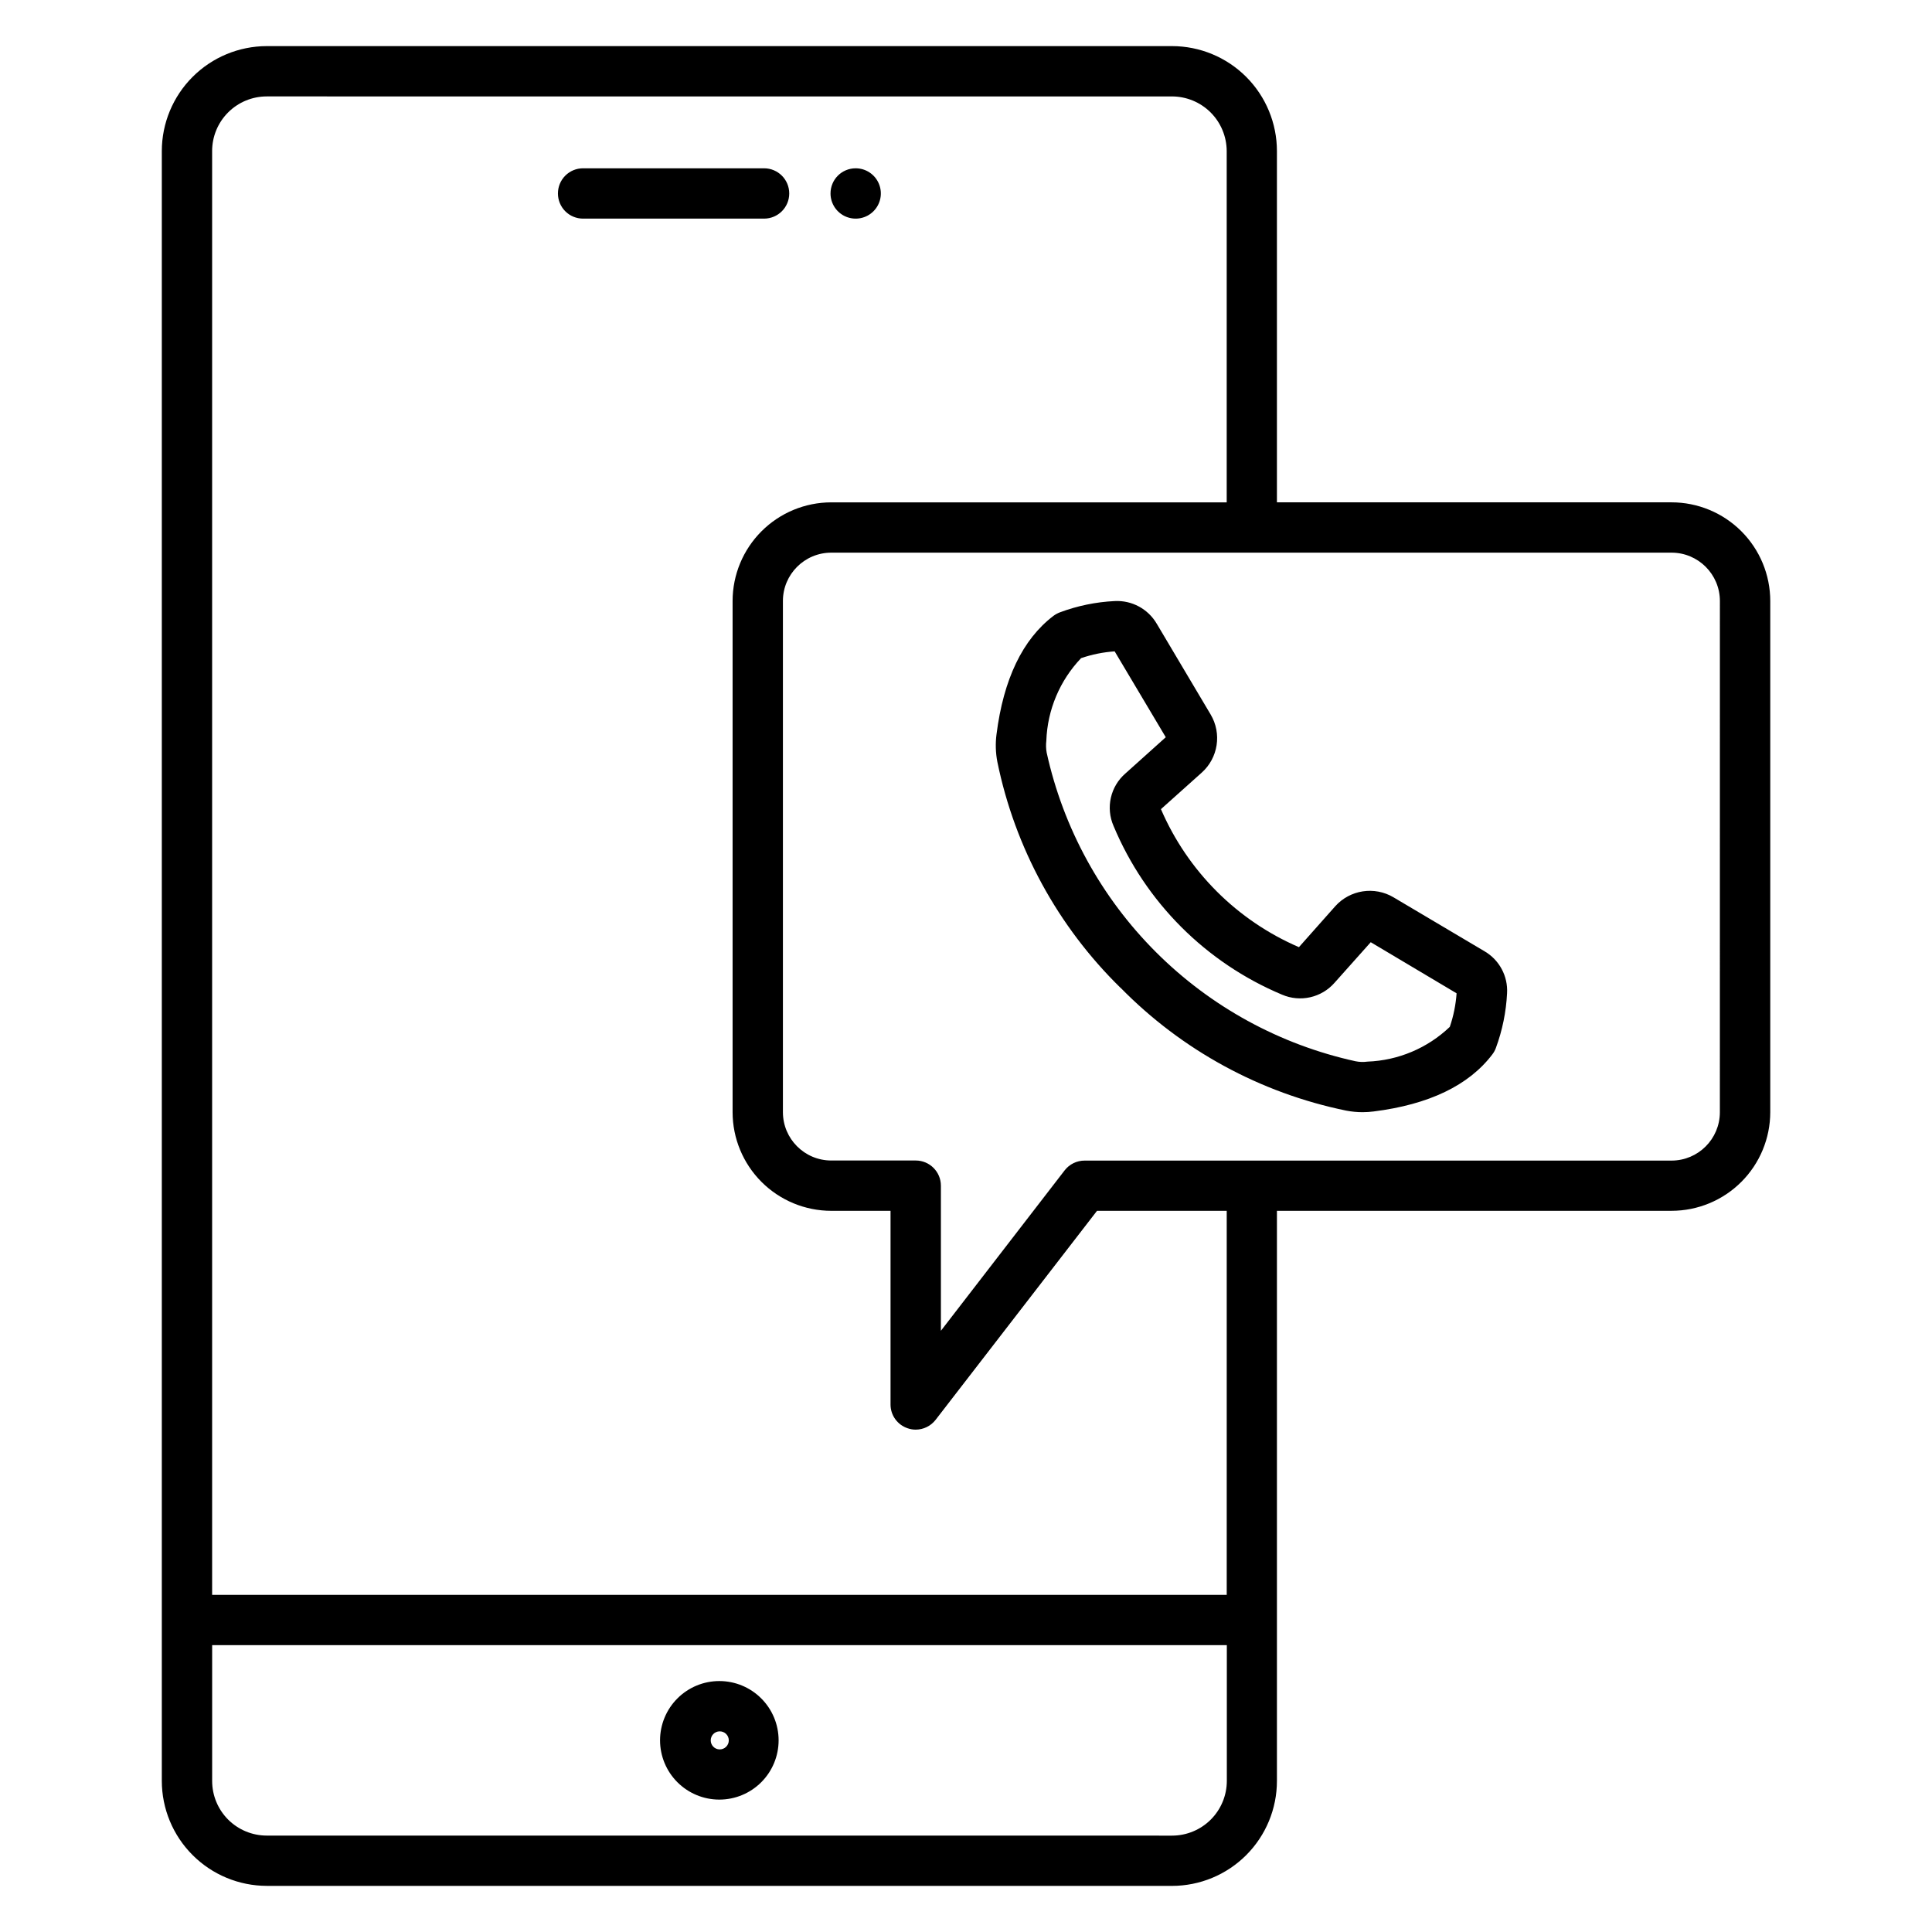 <?xml version="1.0" encoding="UTF-8"?>
<!-- Uploaded to: SVG Repo, www.svgrepo.com, Generator: SVG Repo Mixer Tools -->
<svg fill="#000000" width="800px" height="800px" version="1.1" viewBox="144 144 512 512" xmlns="http://www.w3.org/2000/svg">
 <path d="m421.29 340.26c0.297-8.164 3.574-15.934 9.211-21.844 2.875-0.984 5.863-1.59 8.895-1.797l13.543 22.754-10.688 9.598c-3.988 3.453-5.262 9.102-3.141 13.934 8.434 20.172 24.461 36.223 44.625 44.68 4.832 2.09 10.461 0.82 13.93-3.137l9.594-10.754 22.754 13.543c-0.215 3.031-0.816 6.019-1.801 8.891-5.906 5.637-13.672 8.914-21.832 9.211-1.047 0.145-2.109 0.113-3.148-0.098-20.031-4.391-38.387-14.426-52.895-28.926-14.508-14.496-24.559-32.844-28.961-52.875-0.184-1.039-0.215-2.098-0.086-3.144zm19.633 65.469v-0.004c16.25 16.586 37.086 27.941 59.836 32.602 1.426 0.273 2.879 0.414 4.332 0.414 0.992 0 1.98-0.066 2.965-0.195 14.625-1.836 25.207-6.914 31.422-15.109h-0.004c0.406-0.52 0.723-1.094 0.949-1.711 1.719-4.66 2.719-9.555 2.965-14.516 0.258-4.527-2.047-8.816-5.961-11.105l-24.129-14.305c-5.059-2.996-11.527-2.004-15.453 2.371l-9.617 10.836c-16.41-7.074-29.492-20.16-36.566-36.574l10.781-9.652c4.394-3.91 5.394-10.391 2.383-15.445l-14.289-24.062h-0.004c-2.301-3.918-6.598-6.227-11.137-5.984-4.961 0.238-9.859 1.25-14.512 2.988-0.609 0.234-1.184 0.547-1.707 0.934-8.176 6.203-13.25 16.793-15.094 31.422v-0.004c-0.312 2.414-0.234 4.863 0.223 7.254 4.652 22.766 16.016 43.617 32.617 59.871zm-76.824-210.46c-0.004-1.766 0.691-3.461 1.938-4.711 1.246-1.25 2.941-1.957 4.707-1.957 2.699-0.008 5.137 1.609 6.176 4.102 1.039 2.492 0.473 5.363-1.434 7.273-1.902 1.914-4.773 2.488-7.269 1.457-2.492-1.031-4.121-3.465-4.121-6.164zm-72.238 0c-0.004-1.766 0.691-3.461 1.941-4.715 1.246-1.25 2.938-1.953 4.707-1.953h47.98c3.684 0 6.668 2.984 6.668 6.668 0 3.684-2.984 6.668-6.668 6.668h-47.98c-1.766 0-3.461-0.703-4.707-1.953-1.246-1.254-1.945-2.949-1.941-4.715zm42.77 412.34c-1.277-0.059-2.281-1.113-2.281-2.391s1.004-2.332 2.281-2.391c0.656-0.031 1.293 0.207 1.766 0.656 0.477 0.453 0.742 1.078 0.742 1.734 0 0.652-0.266 1.281-0.742 1.73-0.473 0.453-1.109 0.691-1.766 0.66zm0-18.117v0.004c-4.168 0-8.16 1.652-11.109 4.602-2.945 2.945-4.602 6.941-4.602 11.105 0 4.168 1.656 8.164 4.602 11.109 2.949 2.945 6.941 4.602 11.109 4.602 4.168 0 8.164-1.656 11.109-4.602 2.945-2.945 4.602-6.941 4.602-11.109 0-4.164-1.656-8.16-4.602-11.105-2.945-2.949-6.941-4.602-11.109-4.602zm-119.95-419.94c-3.84 0.004-7.523 1.531-10.234 4.25-2.711 2.715-4.234 6.398-4.231 10.238v382.61h268.88v-101.77h-34.375l-42.77 55.387c-1.266 1.641-3.223 2.602-5.297 2.602-0.719 0-1.434-0.125-2.113-0.363-2.715-0.902-4.547-3.445-4.539-6.305v-51.32h-15.711c-6.93-0.004-13.578-2.762-18.477-7.66-4.902-4.902-7.66-11.547-7.668-18.477v-135.49c0.012-6.93 2.769-13.57 7.672-18.469 4.898-4.898 11.543-7.652 18.473-7.656h104.8v-93.086c-0.012-3.844-1.543-7.527-4.262-10.246-2.723-2.715-6.41-4.238-10.254-4.242zm385.11 133.7c-0.016-7.062-5.742-12.785-12.809-12.793h-222.7c-7.062 0.008-12.789 5.731-12.801 12.793v135.49c0.008 7.066 5.734 12.797 12.801 12.805h22.418c3.672 0.016 6.641 2.992 6.648 6.664v38.461l32.797-42.516-0.004 0.004c1.273-1.641 3.231-2.598 5.305-2.59h155.53c7.07-0.008 12.797-5.738 12.809-12.809zm-145.18 327.21h-0.004c3.848-0.004 7.531-1.527 10.254-4.242 2.719-2.719 4.254-6.402 4.262-10.246v-35.996h-268.9v35.988c-0.004 3.836 1.52 7.519 4.231 10.238 2.711 2.715 6.394 4.242 10.234 4.246zm-239.92 13.32h239.9c7.375-0.004 14.449-2.938 19.664-8.152 5.215-5.219 8.145-12.289 8.145-19.664v-151.09h104.59c6.934-0.004 13.578-2.762 18.48-7.66 4.902-4.902 7.66-11.547 7.668-18.477v-135.49c-0.008-6.93-2.769-13.574-7.672-18.473-4.902-4.894-11.547-7.648-18.477-7.652h-104.59v-93.086c0-7.375-2.93-14.449-8.145-19.668-5.215-5.215-12.289-8.148-19.664-8.152h-239.9c-7.375 0.016-14.441 2.949-19.652 8.164-5.215 5.215-8.148 12.281-8.156 19.656v431.92c0.008 7.371 2.941 14.438 8.156 19.652 5.211 5.215 12.277 8.152 19.652 8.164z" fill-rule="evenodd"/>
</svg>